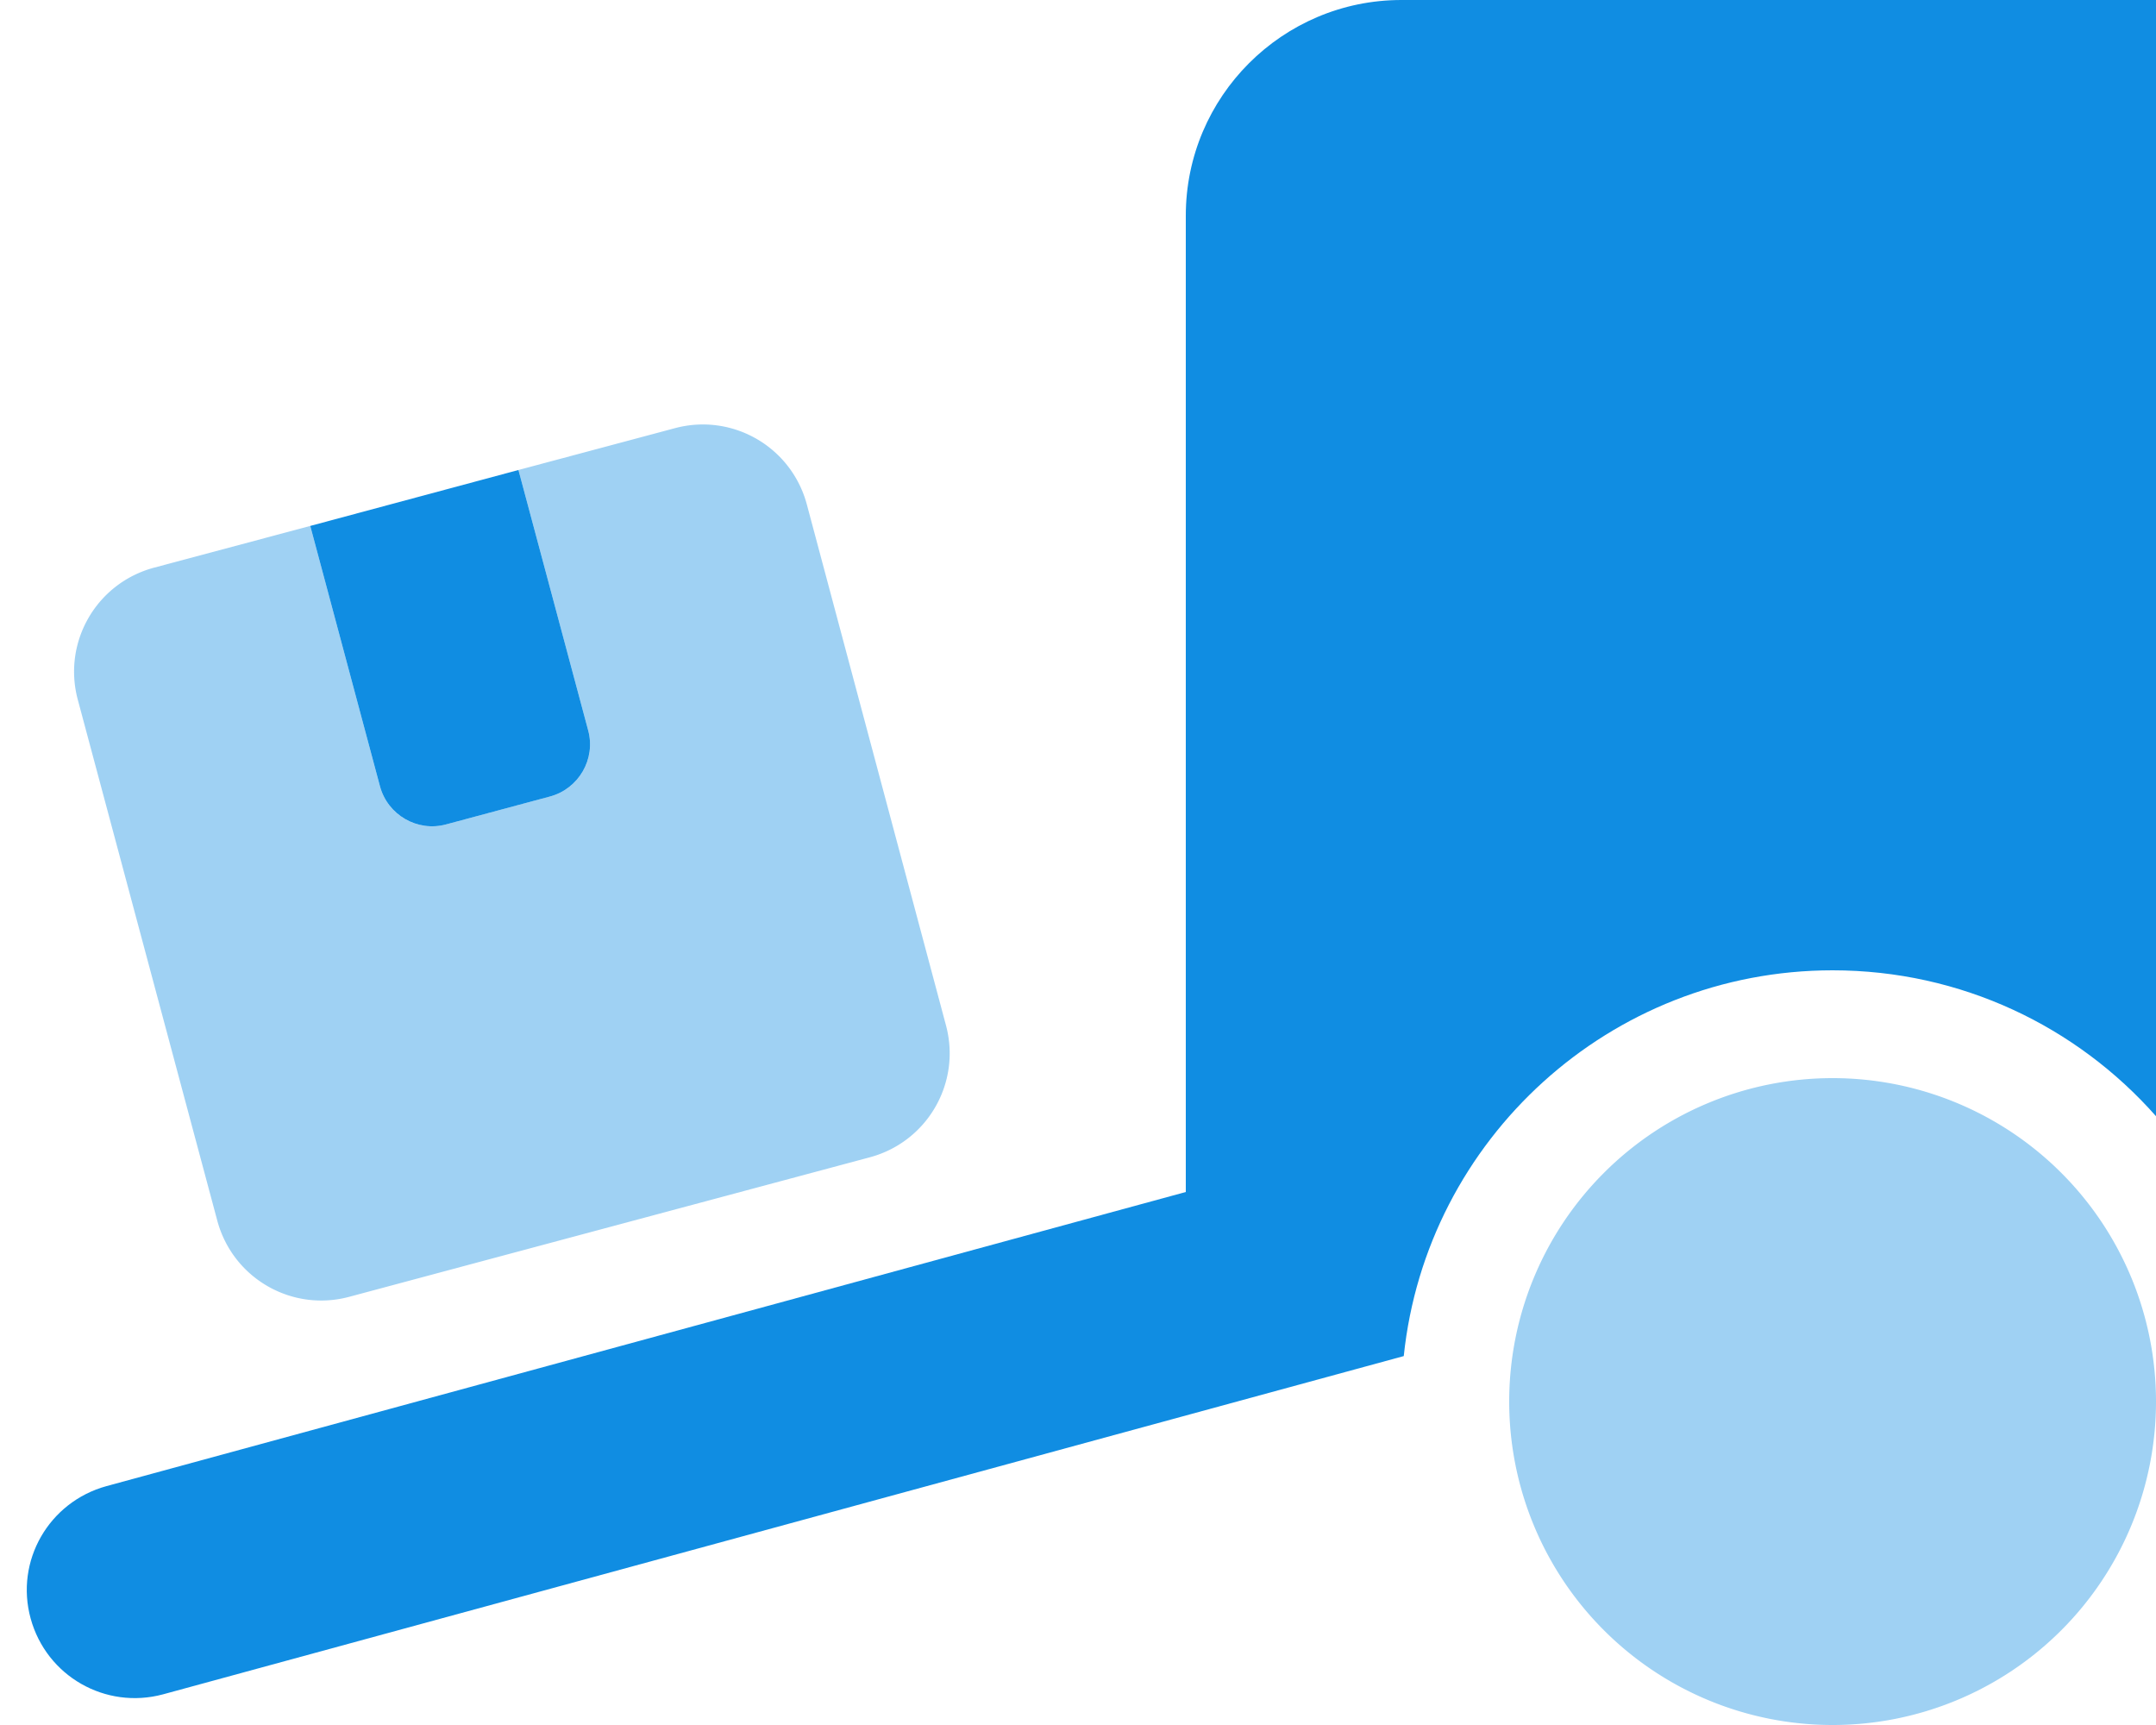<svg xmlns="http://www.w3.org/2000/svg" viewBox="0 0 640 512"><!--!Font Awesome Pro 6.5.1 by @fontawesome - https://fontawesome.com License - https://fontawesome.com/license (Commercial License) Copyright 2024 Fonticons, Inc.--><path class="fa-secondary" opacity=".4" fill="#108de2" d="M92.1 156.1l0 0L45.7 168.5c-17.1 4.6-27.2 22.1-22.6 39.2L64.5 362.3c4.6 17.1 22.1 27.2 39.2 22.6l154.5-41.4c17.1-4.6 27.2-22.1 22.6-39.2L239.5 149.7c-4.6-17.1-22.1-27.2-39.2-22.6l-46.4 12.4 0 0 20.7 77.3c2.3 8.5-2.8 17.3-11.3 19.6l-30.9 8.3c-8.5 2.3-17.3-2.8-19.6-11.3L92.1 156.1zM544 512a96 96 0 1 0 0-192 96 96 0 1 0 0 192z"/><path class="fa-primary" fill="#108de2" d="M544 288c-66.1 0-120.6 50.2-127.3 114.5L48.4 502.9c-17.1 4.6-34.6-5.4-39.3-22.5s5.4-34.6 22.5-39.3L352 353.8V64c0-35.3 28.7-64 64-64H640V331.3c-23.5-26.6-57.8-43.3-96-43.3zM153.9 139.5L92.1 156.1l20.7 77.3c2.3 8.5 11.1 13.6 19.6 11.3l30.9-8.3c8.5-2.3 13.6-11.1 11.3-19.6l-20.7-77.3z"/></svg>